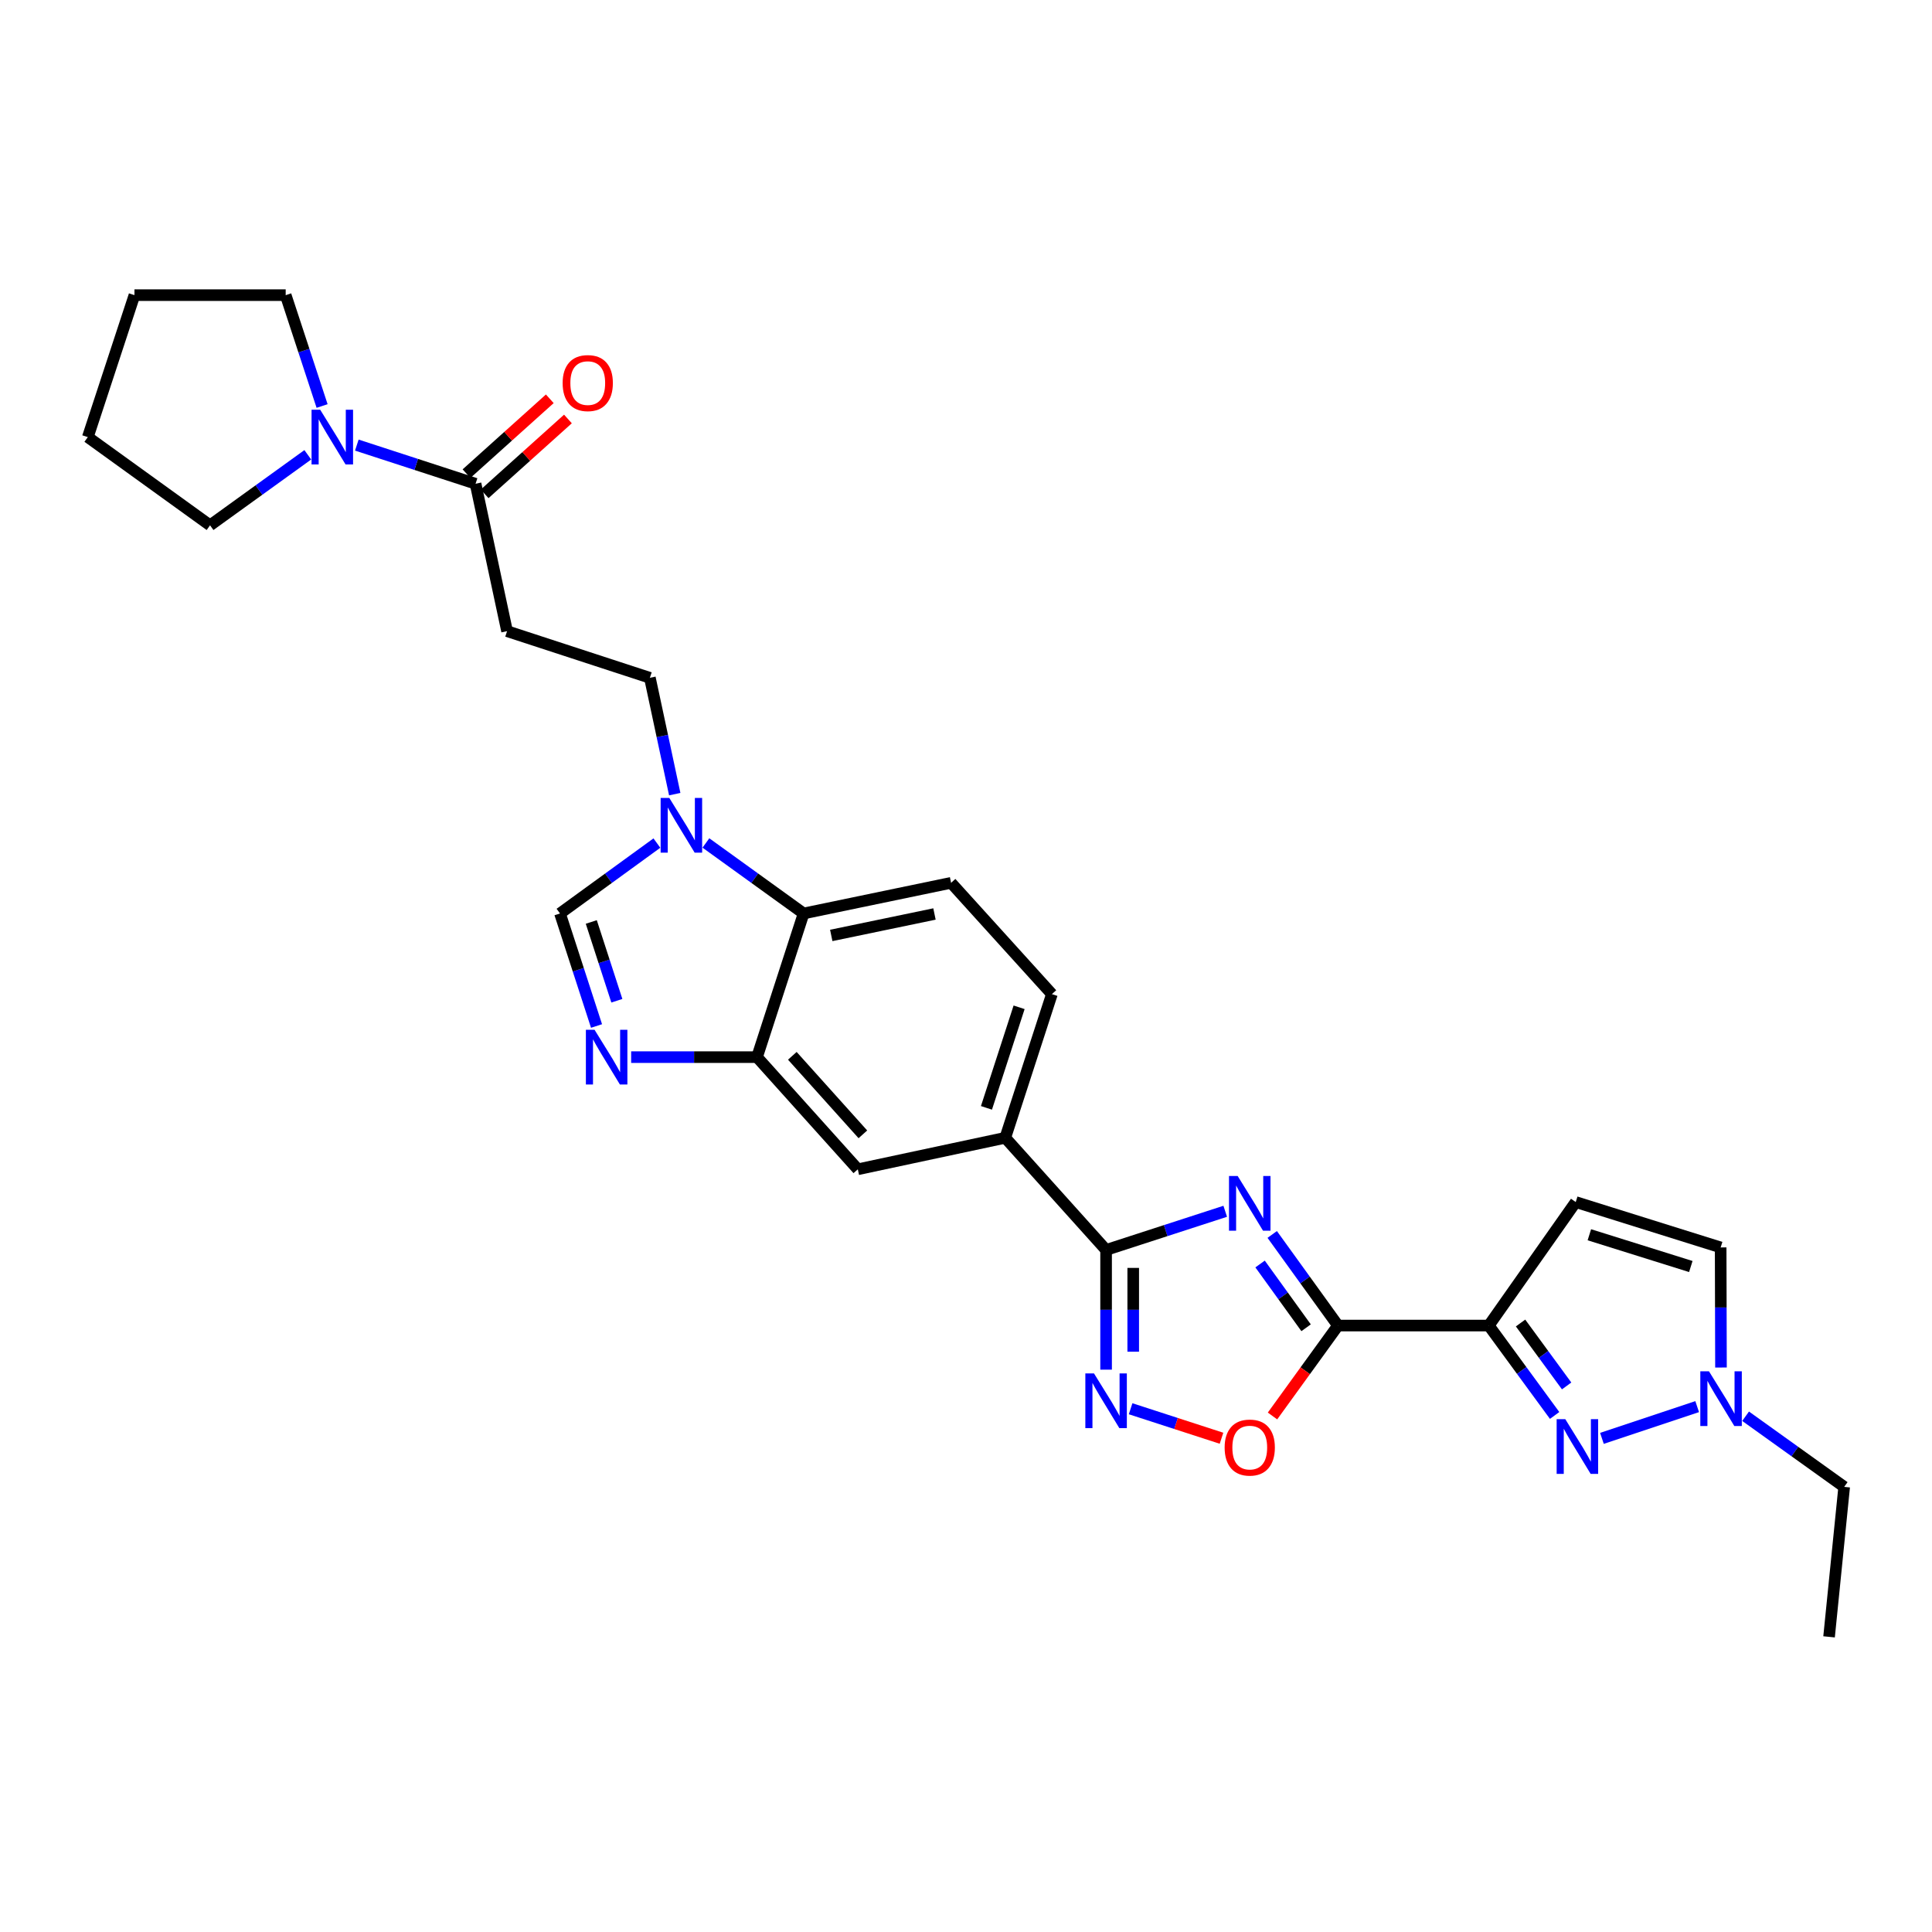 <?xml version='1.0' encoding='iso-8859-1'?>
<svg version='1.1' baseProfile='full'
              xmlns='http://www.w3.org/2000/svg'
                      xmlns:rdkit='http://www.rdkit.org/xml'
                      xmlns:xlink='http://www.w3.org/1999/xlink'
                  xml:space='preserve'
width='1000px' height='1000px' viewBox='0 0 1000 1000'>
<!-- END OF HEADER -->
<rect style='opacity:1.0;fill:#FFFFFF;stroke:none' width='1000' height='1000' x='0' y='0'> </rect>
<path class='bond-0' d='M 658.497,638.951 L 675.512,662.529' style='fill:none;fill-rule:evenodd;stroke:#0000FF;stroke-width:6px;stroke-linecap:butt;stroke-linejoin:miter;stroke-opacity:1' />
<path class='bond-0' d='M 675.512,662.529 L 692.527,686.106' style='fill:none;fill-rule:evenodd;stroke:#000000;stroke-width:6px;stroke-linecap:butt;stroke-linejoin:miter;stroke-opacity:1' />
<path class='bond-0' d='M 652.214,654.242 L 664.124,670.747' style='fill:none;fill-rule:evenodd;stroke:#0000FF;stroke-width:6px;stroke-linecap:butt;stroke-linejoin:miter;stroke-opacity:1' />
<path class='bond-0' d='M 664.124,670.747 L 676.035,687.251' style='fill:none;fill-rule:evenodd;stroke:#000000;stroke-width:6px;stroke-linecap:butt;stroke-linejoin:miter;stroke-opacity:1' />
<path class='bond-2' d='M 634.176,626.96 L 603.343,636.966' style='fill:none;fill-rule:evenodd;stroke:#0000FF;stroke-width:6px;stroke-linecap:butt;stroke-linejoin:miter;stroke-opacity:1' />
<path class='bond-2' d='M 603.343,636.966 L 572.511,646.972' style='fill:none;fill-rule:evenodd;stroke:#000000;stroke-width:6px;stroke-linecap:butt;stroke-linejoin:miter;stroke-opacity:1' />
<path class='bond-1' d='M 692.527,686.106 L 770.593,686.106' style='fill:none;fill-rule:evenodd;stroke:#000000;stroke-width:6px;stroke-linecap:butt;stroke-linejoin:miter;stroke-opacity:1' />
<path class='bond-6' d='M 692.527,686.106 L 675.586,709.508' style='fill:none;fill-rule:evenodd;stroke:#000000;stroke-width:6px;stroke-linecap:butt;stroke-linejoin:miter;stroke-opacity:1' />
<path class='bond-6' d='M 675.586,709.508 L 658.646,732.91' style='fill:none;fill-rule:evenodd;stroke:#FF0000;stroke-width:6px;stroke-linecap:butt;stroke-linejoin:miter;stroke-opacity:1' />
<path class='bond-3' d='M 770.593,686.106 L 787.63,709.369' style='fill:none;fill-rule:evenodd;stroke:#000000;stroke-width:6px;stroke-linecap:butt;stroke-linejoin:miter;stroke-opacity:1' />
<path class='bond-3' d='M 787.63,709.369 L 804.668,732.631' style='fill:none;fill-rule:evenodd;stroke:#0000FF;stroke-width:6px;stroke-linecap:butt;stroke-linejoin:miter;stroke-opacity:1' />
<path class='bond-3' d='M 787.034,684.787 L 798.96,701.071' style='fill:none;fill-rule:evenodd;stroke:#000000;stroke-width:6px;stroke-linecap:butt;stroke-linejoin:miter;stroke-opacity:1' />
<path class='bond-3' d='M 798.96,701.071 L 810.886,717.355' style='fill:none;fill-rule:evenodd;stroke:#0000FF;stroke-width:6px;stroke-linecap:butt;stroke-linejoin:miter;stroke-opacity:1' />
<path class='bond-9' d='M 770.593,686.106 L 815.594,622.185' style='fill:none;fill-rule:evenodd;stroke:#000000;stroke-width:6px;stroke-linecap:butt;stroke-linejoin:miter;stroke-opacity:1' />
<path class='bond-4' d='M 572.511,646.972 L 572.511,677.953' style='fill:none;fill-rule:evenodd;stroke:#000000;stroke-width:6px;stroke-linecap:butt;stroke-linejoin:miter;stroke-opacity:1' />
<path class='bond-4' d='M 572.511,677.953 L 572.511,708.933' style='fill:none;fill-rule:evenodd;stroke:#0000FF;stroke-width:6px;stroke-linecap:butt;stroke-linejoin:miter;stroke-opacity:1' />
<path class='bond-4' d='M 586.554,656.266 L 586.554,677.953' style='fill:none;fill-rule:evenodd;stroke:#000000;stroke-width:6px;stroke-linecap:butt;stroke-linejoin:miter;stroke-opacity:1' />
<path class='bond-4' d='M 586.554,677.953 L 586.554,699.639' style='fill:none;fill-rule:evenodd;stroke:#0000FF;stroke-width:6px;stroke-linecap:butt;stroke-linejoin:miter;stroke-opacity:1' />
<path class='bond-15' d='M 572.511,646.972 L 520.324,588.918' style='fill:none;fill-rule:evenodd;stroke:#000000;stroke-width:6px;stroke-linecap:butt;stroke-linejoin:miter;stroke-opacity:1' />
<path class='bond-11' d='M 829.159,744.499 L 878.455,728.067' style='fill:none;fill-rule:evenodd;stroke:#0000FF;stroke-width:6px;stroke-linecap:butt;stroke-linejoin:miter;stroke-opacity:1' />
<path class='bond-29' d='M 585.205,729.165 L 608.727,736.798' style='fill:none;fill-rule:evenodd;stroke:#0000FF;stroke-width:6px;stroke-linecap:butt;stroke-linejoin:miter;stroke-opacity:1' />
<path class='bond-29' d='M 608.727,736.798 L 632.25,744.432' style='fill:none;fill-rule:evenodd;stroke:#FF0000;stroke-width:6px;stroke-linecap:butt;stroke-linejoin:miter;stroke-opacity:1' />
<path class='bond-5' d='M 326.681,547.17 L 359.258,547.17' style='fill:none;fill-rule:evenodd;stroke:#0000FF;stroke-width:6px;stroke-linecap:butt;stroke-linejoin:miter;stroke-opacity:1' />
<path class='bond-5' d='M 359.258,547.17 L 391.835,547.17' style='fill:none;fill-rule:evenodd;stroke:#000000;stroke-width:6px;stroke-linecap:butt;stroke-linejoin:miter;stroke-opacity:1' />
<path class='bond-10' d='M 308.764,531.056 L 299.31,501.933' style='fill:none;fill-rule:evenodd;stroke:#0000FF;stroke-width:6px;stroke-linecap:butt;stroke-linejoin:miter;stroke-opacity:1' />
<path class='bond-10' d='M 299.31,501.933 L 289.856,472.81' style='fill:none;fill-rule:evenodd;stroke:#000000;stroke-width:6px;stroke-linecap:butt;stroke-linejoin:miter;stroke-opacity:1' />
<path class='bond-10' d='M 319.285,517.983 L 312.667,497.597' style='fill:none;fill-rule:evenodd;stroke:#0000FF;stroke-width:6px;stroke-linecap:butt;stroke-linejoin:miter;stroke-opacity:1' />
<path class='bond-10' d='M 312.667,497.597 L 306.05,477.211' style='fill:none;fill-rule:evenodd;stroke:#000000;stroke-width:6px;stroke-linecap:butt;stroke-linejoin:miter;stroke-opacity:1' />
<path class='bond-7' d='M 365.375,436.318 L 390.663,454.564' style='fill:none;fill-rule:evenodd;stroke:#0000FF;stroke-width:6px;stroke-linecap:butt;stroke-linejoin:miter;stroke-opacity:1' />
<path class='bond-7' d='M 390.663,454.564 L 415.95,472.81' style='fill:none;fill-rule:evenodd;stroke:#000000;stroke-width:6px;stroke-linecap:butt;stroke-linejoin:miter;stroke-opacity:1' />
<path class='bond-20' d='M 349.243,411.05 L 342.811,380.943' style='fill:none;fill-rule:evenodd;stroke:#0000FF;stroke-width:6px;stroke-linecap:butt;stroke-linejoin:miter;stroke-opacity:1' />
<path class='bond-20' d='M 342.811,380.943 L 336.379,350.836' style='fill:none;fill-rule:evenodd;stroke:#000000;stroke-width:6px;stroke-linecap:butt;stroke-linejoin:miter;stroke-opacity:1' />
<path class='bond-32' d='M 340.003,436.376 L 314.93,454.593' style='fill:none;fill-rule:evenodd;stroke:#0000FF;stroke-width:6px;stroke-linecap:butt;stroke-linejoin:miter;stroke-opacity:1' />
<path class='bond-32' d='M 314.93,454.593 L 289.856,472.81' style='fill:none;fill-rule:evenodd;stroke:#000000;stroke-width:6px;stroke-linecap:butt;stroke-linejoin:miter;stroke-opacity:1' />
<path class='bond-8' d='M 391.835,547.17 L 444.006,605.224' style='fill:none;fill-rule:evenodd;stroke:#000000;stroke-width:6px;stroke-linecap:butt;stroke-linejoin:miter;stroke-opacity:1' />
<path class='bond-8' d='M 410.106,546.491 L 446.625,587.129' style='fill:none;fill-rule:evenodd;stroke:#000000;stroke-width:6px;stroke-linecap:butt;stroke-linejoin:miter;stroke-opacity:1' />
<path class='bond-31' d='M 391.835,547.17 L 415.95,472.81' style='fill:none;fill-rule:evenodd;stroke:#000000;stroke-width:6px;stroke-linecap:butt;stroke-linejoin:miter;stroke-opacity:1' />
<path class='bond-17' d='M 815.594,622.185 L 890.609,645.669' style='fill:none;fill-rule:evenodd;stroke:#000000;stroke-width:6px;stroke-linecap:butt;stroke-linejoin:miter;stroke-opacity:1' />
<path class='bond-17' d='M 822.651,639.11 L 875.161,655.548' style='fill:none;fill-rule:evenodd;stroke:#000000;stroke-width:6px;stroke-linecap:butt;stroke-linejoin:miter;stroke-opacity:1' />
<path class='bond-25' d='M 903.52,733.044 L 929.032,751.323' style='fill:none;fill-rule:evenodd;stroke:#0000FF;stroke-width:6px;stroke-linecap:butt;stroke-linejoin:miter;stroke-opacity:1' />
<path class='bond-25' d='M 929.032,751.323 L 954.545,769.602' style='fill:none;fill-rule:evenodd;stroke:#000000;stroke-width:6px;stroke-linecap:butt;stroke-linejoin:miter;stroke-opacity:1' />
<path class='bond-30' d='M 890.776,707.828 L 890.693,676.749' style='fill:none;fill-rule:evenodd;stroke:#0000FF;stroke-width:6px;stroke-linecap:butt;stroke-linejoin:miter;stroke-opacity:1' />
<path class='bond-30' d='M 890.693,676.749 L 890.609,645.669' style='fill:none;fill-rule:evenodd;stroke:#000000;stroke-width:6px;stroke-linecap:butt;stroke-linejoin:miter;stroke-opacity:1' />
<path class='bond-12' d='M 246.15,250.387 L 262.456,326.689' style='fill:none;fill-rule:evenodd;stroke:#000000;stroke-width:6px;stroke-linecap:butt;stroke-linejoin:miter;stroke-opacity:1' />
<path class='bond-14' d='M 246.15,250.387 L 215.42,240.383' style='fill:none;fill-rule:evenodd;stroke:#000000;stroke-width:6px;stroke-linecap:butt;stroke-linejoin:miter;stroke-opacity:1' />
<path class='bond-14' d='M 215.42,240.383 L 184.691,230.379' style='fill:none;fill-rule:evenodd;stroke:#0000FF;stroke-width:6px;stroke-linecap:butt;stroke-linejoin:miter;stroke-opacity:1' />
<path class='bond-22' d='M 250.844,255.609 L 272.402,236.234' style='fill:none;fill-rule:evenodd;stroke:#000000;stroke-width:6px;stroke-linecap:butt;stroke-linejoin:miter;stroke-opacity:1' />
<path class='bond-22' d='M 272.402,236.234 L 293.961,216.86' style='fill:none;fill-rule:evenodd;stroke:#FF0000;stroke-width:6px;stroke-linecap:butt;stroke-linejoin:miter;stroke-opacity:1' />
<path class='bond-22' d='M 241.457,245.164 L 263.015,225.789' style='fill:none;fill-rule:evenodd;stroke:#000000;stroke-width:6px;stroke-linecap:butt;stroke-linejoin:miter;stroke-opacity:1' />
<path class='bond-22' d='M 263.015,225.789 L 284.574,206.414' style='fill:none;fill-rule:evenodd;stroke:#FF0000;stroke-width:6px;stroke-linecap:butt;stroke-linejoin:miter;stroke-opacity:1' />
<path class='bond-13' d='M 415.95,472.81 L 492.276,456.949' style='fill:none;fill-rule:evenodd;stroke:#000000;stroke-width:6px;stroke-linecap:butt;stroke-linejoin:miter;stroke-opacity:1' />
<path class='bond-13' d='M 430.257,484.181 L 483.685,473.078' style='fill:none;fill-rule:evenodd;stroke:#000000;stroke-width:6px;stroke-linecap:butt;stroke-linejoin:miter;stroke-opacity:1' />
<path class='bond-23' d='M 166.716,210.154 L 157.293,181.462' style='fill:none;fill-rule:evenodd;stroke:#0000FF;stroke-width:6px;stroke-linecap:butt;stroke-linejoin:miter;stroke-opacity:1' />
<path class='bond-23' d='M 157.293,181.462 L 147.87,152.769' style='fill:none;fill-rule:evenodd;stroke:#000000;stroke-width:6px;stroke-linecap:butt;stroke-linejoin:miter;stroke-opacity:1' />
<path class='bond-24' d='M 159.31,235.404 L 134.015,253.654' style='fill:none;fill-rule:evenodd;stroke:#0000FF;stroke-width:6px;stroke-linecap:butt;stroke-linejoin:miter;stroke-opacity:1' />
<path class='bond-24' d='M 134.015,253.654 L 108.72,271.904' style='fill:none;fill-rule:evenodd;stroke:#000000;stroke-width:6px;stroke-linecap:butt;stroke-linejoin:miter;stroke-opacity:1' />
<path class='bond-18' d='M 520.324,588.918 L 444.006,605.224' style='fill:none;fill-rule:evenodd;stroke:#000000;stroke-width:6px;stroke-linecap:butt;stroke-linejoin:miter;stroke-opacity:1' />
<path class='bond-21' d='M 520.324,588.918 L 544.463,514.558' style='fill:none;fill-rule:evenodd;stroke:#000000;stroke-width:6px;stroke-linecap:butt;stroke-linejoin:miter;stroke-opacity:1' />
<path class='bond-21' d='M 510.588,573.428 L 527.485,521.376' style='fill:none;fill-rule:evenodd;stroke:#000000;stroke-width:6px;stroke-linecap:butt;stroke-linejoin:miter;stroke-opacity:1' />
<path class='bond-16' d='M 262.456,326.689 L 336.379,350.836' style='fill:none;fill-rule:evenodd;stroke:#000000;stroke-width:6px;stroke-linecap:butt;stroke-linejoin:miter;stroke-opacity:1' />
<path class='bond-19' d='M 492.276,456.949 L 544.463,514.558' style='fill:none;fill-rule:evenodd;stroke:#000000;stroke-width:6px;stroke-linecap:butt;stroke-linejoin:miter;stroke-opacity:1' />
<path class='bond-27' d='M 147.87,152.769 L 69.594,152.769' style='fill:none;fill-rule:evenodd;stroke:#000000;stroke-width:6px;stroke-linecap:butt;stroke-linejoin:miter;stroke-opacity:1' />
<path class='bond-28' d='M 108.72,271.904 L 45.455,226.248' style='fill:none;fill-rule:evenodd;stroke:#000000;stroke-width:6px;stroke-linecap:butt;stroke-linejoin:miter;stroke-opacity:1' />
<path class='bond-26' d='M 954.545,769.602 L 946.72,847.231' style='fill:none;fill-rule:evenodd;stroke:#000000;stroke-width:6px;stroke-linecap:butt;stroke-linejoin:miter;stroke-opacity:1' />
<path class='bond-33' d='M 69.594,152.769 L 45.455,226.248' style='fill:none;fill-rule:evenodd;stroke:#000000;stroke-width:6px;stroke-linecap:butt;stroke-linejoin:miter;stroke-opacity:1' />
<path  class='atom-0' d='M 640.61 608.681
L 649.89 623.681
Q 650.81 625.161, 652.29 627.841
Q 653.77 630.521, 653.85 630.681
L 653.85 608.681
L 657.61 608.681
L 657.61 637.001
L 653.73 637.001
L 643.77 620.601
Q 642.61 618.681, 641.37 616.481
Q 640.17 614.281, 639.81 613.601
L 639.81 637.001
L 636.13 637.001
L 636.13 608.681
L 640.61 608.681
' fill='#0000FF'/>
<path  class='atom-4' d='M 810.2 734.572
L 819.48 749.572
Q 820.4 751.052, 821.88 753.732
Q 823.36 756.412, 823.44 756.572
L 823.44 734.572
L 827.2 734.572
L 827.2 762.892
L 823.32 762.892
L 813.36 746.492
Q 812.2 744.572, 810.96 742.372
Q 809.76 740.172, 809.4 739.492
L 809.4 762.892
L 805.72 762.892
L 805.72 734.572
L 810.2 734.572
' fill='#0000FF'/>
<path  class='atom-5' d='M 566.251 710.885
L 575.531 725.885
Q 576.451 727.365, 577.931 730.045
Q 579.411 732.725, 579.491 732.885
L 579.491 710.885
L 583.251 710.885
L 583.251 739.205
L 579.371 739.205
L 569.411 722.805
Q 568.251 720.885, 567.011 718.685
Q 565.811 716.485, 565.451 715.805
L 565.451 739.205
L 561.771 739.205
L 561.771 710.885
L 566.251 710.885
' fill='#0000FF'/>
<path  class='atom-6' d='M 307.735 533.01
L 317.015 548.01
Q 317.935 549.49, 319.415 552.17
Q 320.895 554.85, 320.975 555.01
L 320.975 533.01
L 324.735 533.01
L 324.735 561.33
L 320.855 561.33
L 310.895 544.93
Q 309.735 543.01, 308.495 540.81
Q 307.295 538.61, 306.935 537.93
L 306.935 561.33
L 303.255 561.33
L 303.255 533.01
L 307.735 533.01
' fill='#0000FF'/>
<path  class='atom-7' d='M 633.87 749.257
Q 633.87 742.457, 637.23 738.657
Q 640.59 734.857, 646.87 734.857
Q 653.15 734.857, 656.51 738.657
Q 659.87 742.457, 659.87 749.257
Q 659.87 756.137, 656.47 760.057
Q 653.07 763.937, 646.87 763.937
Q 640.63 763.937, 637.23 760.057
Q 633.87 756.177, 633.87 749.257
M 646.87 760.737
Q 651.19 760.737, 653.51 757.857
Q 655.87 754.937, 655.87 749.257
Q 655.87 743.697, 653.51 740.897
Q 651.19 738.057, 646.87 738.057
Q 642.55 738.057, 640.19 740.857
Q 637.87 743.657, 637.87 749.257
Q 637.87 754.977, 640.19 757.857
Q 642.55 760.737, 646.87 760.737
' fill='#FF0000'/>
<path  class='atom-8' d='M 346.425 413.002
L 355.705 428.002
Q 356.625 429.482, 358.105 432.162
Q 359.585 434.842, 359.665 435.002
L 359.665 413.002
L 363.425 413.002
L 363.425 441.322
L 359.545 441.322
L 349.585 424.922
Q 348.425 423.002, 347.185 420.802
Q 345.985 418.602, 345.625 417.922
L 345.625 441.322
L 341.945 441.322
L 341.945 413.002
L 346.425 413.002
' fill='#0000FF'/>
<path  class='atom-12' d='M 884.56 709.785
L 893.84 724.785
Q 894.76 726.265, 896.24 728.945
Q 897.72 731.625, 897.8 731.785
L 897.8 709.785
L 901.56 709.785
L 901.56 738.105
L 897.68 738.105
L 887.72 721.705
Q 886.56 719.785, 885.32 717.585
Q 884.12 715.385, 883.76 714.705
L 883.76 738.105
L 880.08 738.105
L 880.08 709.785
L 884.56 709.785
' fill='#0000FF'/>
<path  class='atom-15' d='M 165.741 212.088
L 175.021 227.088
Q 175.941 228.568, 177.421 231.248
Q 178.901 233.928, 178.981 234.088
L 178.981 212.088
L 182.741 212.088
L 182.741 240.408
L 178.861 240.408
L 168.901 224.008
Q 167.741 222.088, 166.501 219.888
Q 165.301 217.688, 164.941 217.008
L 164.941 240.408
L 161.261 240.408
L 161.261 212.088
L 165.741 212.088
' fill='#0000FF'/>
<path  class='atom-23' d='M 291.22 198.28
Q 291.22 191.48, 294.58 187.68
Q 297.94 183.88, 304.22 183.88
Q 310.5 183.88, 313.86 187.68
Q 317.22 191.48, 317.22 198.28
Q 317.22 205.16, 313.82 209.08
Q 310.42 212.96, 304.22 212.96
Q 297.98 212.96, 294.58 209.08
Q 291.22 205.2, 291.22 198.28
M 304.22 209.76
Q 308.54 209.76, 310.86 206.88
Q 313.22 203.96, 313.22 198.28
Q 313.22 192.72, 310.86 189.92
Q 308.54 187.08, 304.22 187.08
Q 299.9 187.08, 297.54 189.88
Q 295.22 192.68, 295.22 198.28
Q 295.22 204, 297.54 206.88
Q 299.9 209.76, 304.22 209.76
' fill='#FF0000'/>
</svg>
